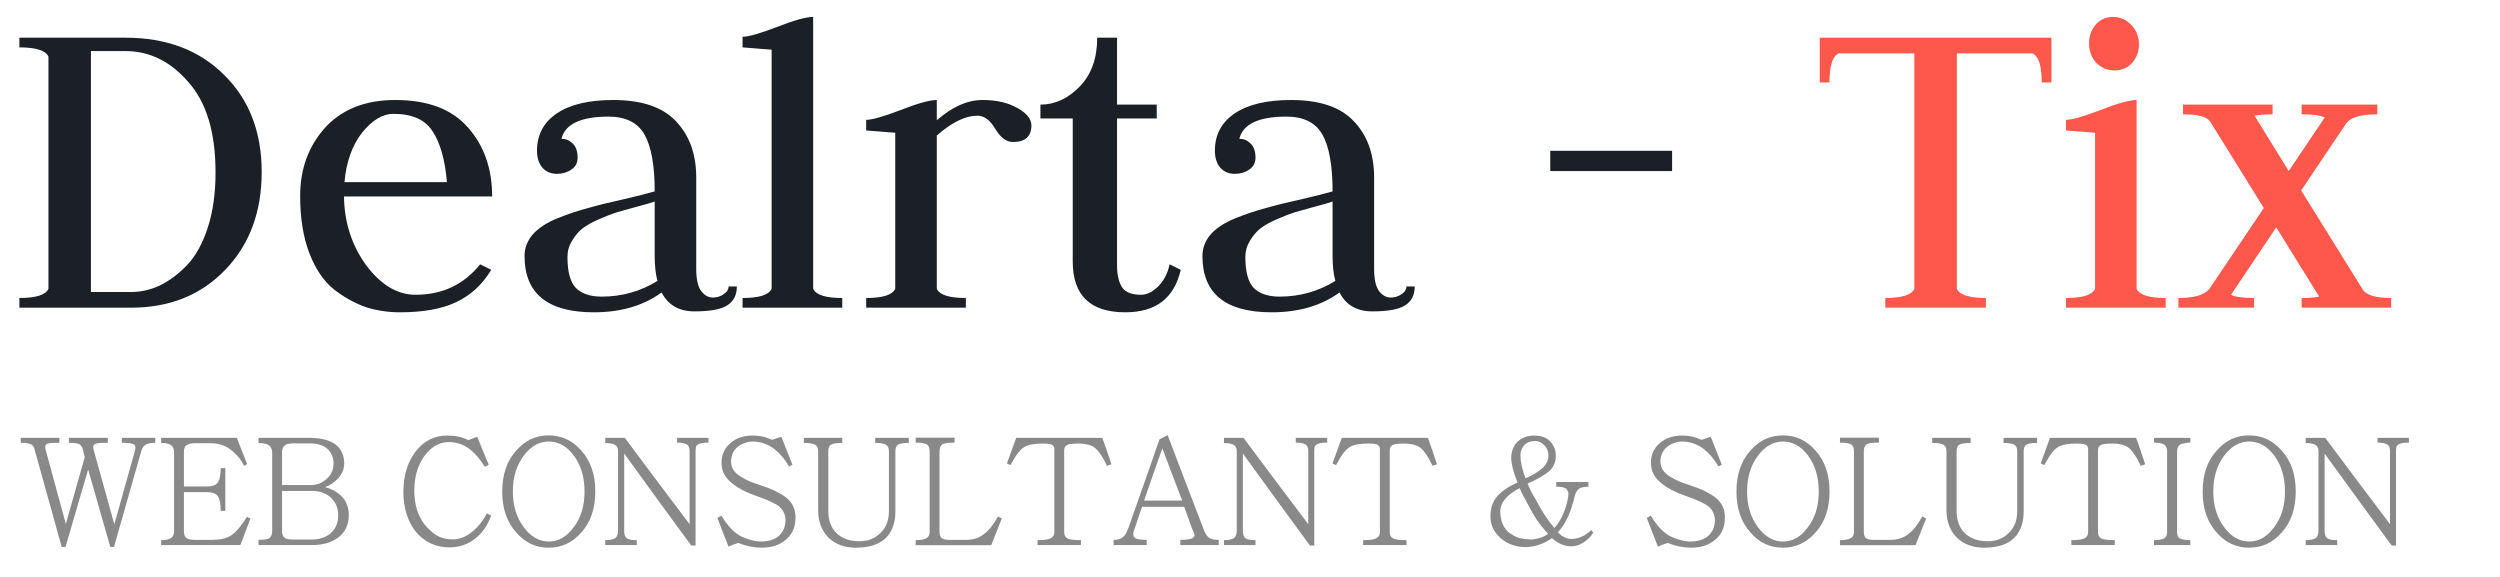 <svg width="130" height="30" viewBox="0 0 130 30" fill="none" xmlns="http://www.w3.org/2000/svg">
<path d="M8.072 23.024C7.811 23.024 7.624 23.072 7.512 23.168C7.427 23.243 7.365 23.36 7.328 23.52L5.928 28.44H5.736C5.544 27.763 5.352 27.093 5.16 26.432C4.968 25.771 4.776 25.099 4.584 24.416C4.387 25.099 4.189 25.771 3.992 26.432C3.8 27.093 3.605 27.763 3.408 28.44H3.208L1.792 23.352C1.76 23.235 1.704 23.155 1.624 23.112C1.517 23.053 1.336 23.024 1.08 23.024V22.768H3.088V23.024C2.901 23.024 2.749 23.029 2.632 23.04C2.52 23.051 2.445 23.072 2.408 23.104C2.376 23.131 2.357 23.171 2.352 23.224C2.352 23.272 2.357 23.32 2.368 23.368L3.424 27.248C3.589 26.667 3.752 26.088 3.912 25.512C4.077 24.936 4.243 24.357 4.408 23.776L4.304 23.352C4.288 23.293 4.264 23.243 4.232 23.2C4.2 23.157 4.165 23.125 4.128 23.104C4.043 23.051 3.861 23.024 3.584 23.024V22.768H5.608V23.024C5.411 23.024 5.256 23.029 5.144 23.04C5.032 23.051 4.957 23.072 4.92 23.104C4.888 23.131 4.864 23.165 4.848 23.208C4.837 23.245 4.843 23.299 4.864 23.368L5.944 27.264L7.008 23.472C7.024 23.408 7.035 23.347 7.04 23.288C7.045 23.224 7.027 23.171 6.984 23.128C6.915 23.059 6.699 23.024 6.336 23.024V22.768H8.072V23.024ZM12.844 26.872C12.87 26.888 12.9 26.904 12.932 26.92C12.964 26.936 12.993 26.952 13.02 26.968C12.929 27.208 12.841 27.443 12.756 27.672C12.676 27.896 12.59 28.12 12.5 28.344H8.38V28.088C8.625 28.088 8.804 28.048 8.916 27.968C9.006 27.888 9.052 27.768 9.052 27.608V23.496C9.052 23.437 9.044 23.387 9.028 23.344C9.001 23.275 8.969 23.219 8.932 23.176C8.825 23.08 8.641 23.032 8.38 23.032V22.768H12.316C12.406 22.997 12.494 23.224 12.58 23.448C12.67 23.672 12.761 23.899 12.852 24.128C12.825 24.144 12.798 24.163 12.772 24.184C12.745 24.2 12.718 24.213 12.692 24.224C12.58 24 12.454 23.816 12.316 23.672C12.177 23.528 12.049 23.416 11.932 23.336C11.649 23.144 11.321 23.048 10.948 23.048H10.1C9.929 23.048 9.79 23.085 9.684 23.16C9.604 23.224 9.564 23.336 9.564 23.496V25.296H10.764C11.02 25.296 11.196 25.24 11.292 25.128C11.414 24.989 11.476 24.728 11.476 24.344H11.716V26.56H11.476C11.476 26.149 11.414 25.883 11.292 25.76C11.196 25.648 11.02 25.592 10.764 25.592H9.564V27.616C9.564 27.781 9.604 27.899 9.684 27.968C9.737 28.011 9.798 28.037 9.868 28.048C9.942 28.064 10.025 28.072 10.116 28.072H11.036C11.457 28.072 11.785 27.995 12.02 27.84C12.158 27.749 12.294 27.621 12.428 27.456C12.566 27.291 12.705 27.096 12.844 26.872ZM18.138 26.784C18.138 27.285 17.954 27.675 17.586 27.952C17.245 28.213 16.783 28.344 16.202 28.344H13.442V28.072C13.73 28.072 13.919 28.043 14.01 27.984C14.106 27.899 14.154 27.779 14.154 27.624V23.52C14.154 23.451 14.143 23.397 14.122 23.36C14.101 23.291 14.069 23.232 14.026 23.184C13.914 23.088 13.719 23.04 13.442 23.04V22.768H16.066C16.674 22.768 17.13 22.88 17.434 23.104C17.743 23.333 17.898 23.667 17.898 24.104C17.898 24.376 17.797 24.629 17.594 24.864C17.503 24.965 17.399 25.056 17.282 25.136C17.17 25.211 17.045 25.275 16.906 25.328C17.237 25.424 17.501 25.563 17.698 25.744C17.991 26.005 18.138 26.352 18.138 26.784ZM17.346 24.096C17.346 23.936 17.314 23.789 17.25 23.656C17.191 23.523 17.109 23.411 17.002 23.32C16.895 23.229 16.765 23.163 16.61 23.12C16.455 23.077 16.287 23.056 16.106 23.056H15.242C15.103 23.056 14.991 23.072 14.906 23.104C14.746 23.179 14.666 23.315 14.666 23.512V25.224H16.114C16.215 25.224 16.314 25.216 16.41 25.2C16.607 25.163 16.789 25.072 16.954 24.928C17.215 24.715 17.346 24.437 17.346 24.096ZM17.586 26.784C17.586 26.427 17.463 26.128 17.218 25.888C16.962 25.648 16.634 25.528 16.234 25.528H14.666V27.616C14.666 27.824 14.743 27.957 14.898 28.016C14.978 28.043 15.093 28.056 15.242 28.056H16.186C16.591 28.056 16.922 27.952 17.178 27.744C17.45 27.515 17.586 27.195 17.586 26.784ZM25.312 26.696C25.35 26.712 25.387 26.731 25.424 26.752C25.467 26.773 25.507 26.792 25.544 26.808C25.342 27.347 25.062 27.747 24.704 28.008C24.326 28.312 23.883 28.464 23.376 28.464C23.008 28.464 22.675 28.392 22.376 28.248C22.078 28.104 21.816 27.893 21.592 27.616C21.182 27.067 20.976 26.387 20.976 25.576C20.976 24.749 21.182 24.059 21.592 23.504C22.024 22.933 22.579 22.648 23.256 22.648C23.683 22.648 24.048 22.728 24.352 22.888C24.427 22.856 24.504 22.827 24.584 22.8C24.664 22.768 24.742 22.739 24.816 22.712C24.918 22.957 25.016 23.2 25.112 23.44C25.214 23.68 25.315 23.923 25.416 24.168C25.379 24.184 25.344 24.203 25.312 24.224C25.28 24.24 25.246 24.256 25.208 24.272C24.99 23.915 24.75 23.627 24.488 23.408C24.206 23.179 23.907 23.045 23.592 23.008C23.539 22.997 23.486 22.992 23.432 22.992C23.379 22.992 23.323 22.992 23.264 22.992C22.907 23.008 22.587 23.157 22.304 23.44C22.208 23.536 22.12 23.64 22.04 23.752C21.71 24.227 21.544 24.819 21.544 25.528C21.544 26.221 21.72 26.8 22.072 27.264C22.12 27.323 22.168 27.379 22.216 27.432C22.27 27.485 22.32 27.533 22.368 27.576C22.534 27.741 22.712 27.861 22.904 27.936C23.102 28.011 23.312 28.048 23.536 28.048C23.883 28.048 24.214 27.923 24.528 27.672C24.864 27.4 25.126 27.075 25.312 26.696ZM30.956 25.56C30.956 26.445 30.714 27.155 30.228 27.688C29.77 28.216 29.204 28.48 28.532 28.48C27.86 28.48 27.298 28.216 26.844 27.688C26.359 27.155 26.116 26.445 26.116 25.56C26.116 24.675 26.359 23.965 26.844 23.432C27.298 22.904 27.86 22.64 28.532 22.64C29.204 22.64 29.77 22.904 30.228 23.432C30.714 23.965 30.956 24.675 30.956 25.56ZM30.396 25.56C30.396 25.192 30.351 24.853 30.26 24.544C30.17 24.235 30.031 23.952 29.844 23.696C29.482 23.205 29.044 22.96 28.532 22.96C28.031 22.96 27.596 23.208 27.228 23.704C26.855 24.205 26.668 24.824 26.668 25.56C26.668 26.285 26.855 26.901 27.228 27.408C27.602 27.909 28.036 28.16 28.532 28.16C29.044 28.16 29.479 27.909 29.836 27.408C30.21 26.923 30.396 26.307 30.396 25.56ZM36.842 23.016C36.703 23.016 36.589 23.024 36.498 23.04C36.413 23.056 36.346 23.08 36.298 23.112C36.25 23.139 36.218 23.171 36.202 23.208C36.186 23.245 36.178 23.288 36.178 23.336C36.173 23.341 36.17 23.371 36.17 23.424V28.368H35.946C35.354 27.563 34.77 26.765 34.194 25.976C33.618 25.187 33.039 24.389 32.458 23.584V27.608C32.458 27.789 32.501 27.915 32.586 27.984C32.677 28.053 32.853 28.088 33.114 28.088V28.344H31.474V28.088C31.719 28.088 31.895 28.051 32.002 27.976C32.093 27.896 32.138 27.773 32.138 27.608V23.44C32.138 23.307 32.09 23.208 31.994 23.144C31.903 23.075 31.73 23.04 31.474 23.04V22.768H32.49C33.055 23.525 33.615 24.275 34.17 25.016C34.73 25.752 35.293 26.499 35.858 27.256V23.44C35.858 23.28 35.81 23.171 35.714 23.112C35.607 23.048 35.439 23.016 35.21 23.016V22.768H36.842V23.016ZM41.367 26.912C41.367 27.403 41.202 27.784 40.871 28.056C40.556 28.339 40.13 28.48 39.591 28.48C39.41 28.48 39.212 28.459 38.999 28.416C38.786 28.373 38.586 28.312 38.399 28.232C38.308 28.259 38.218 28.288 38.127 28.32C38.042 28.352 37.962 28.389 37.887 28.432C37.791 28.176 37.692 27.925 37.591 27.68C37.495 27.435 37.399 27.184 37.303 26.928C37.34 26.907 37.375 26.888 37.407 26.872C37.439 26.851 37.474 26.832 37.511 26.816C37.772 27.237 38.026 27.539 38.271 27.72C38.351 27.784 38.444 27.843 38.551 27.896C38.663 27.949 38.778 27.995 38.895 28.032C39.012 28.075 39.13 28.107 39.247 28.128C39.364 28.149 39.471 28.16 39.567 28.16C39.77 28.16 39.951 28.133 40.111 28.08C40.271 28.027 40.404 27.952 40.511 27.856C40.735 27.648 40.847 27.373 40.847 27.032C40.847 26.904 40.818 26.779 40.759 26.656C40.7 26.528 40.623 26.424 40.527 26.344C40.314 26.173 39.895 25.981 39.271 25.768C38.775 25.592 38.383 25.387 38.095 25.152C37.711 24.859 37.519 24.501 37.519 24.08C37.519 23.648 37.674 23.301 37.983 23.04C38.282 22.779 38.671 22.648 39.151 22.648C39.38 22.648 39.604 22.68 39.823 22.744C39.882 22.765 39.938 22.787 39.991 22.808C40.05 22.829 40.103 22.851 40.151 22.872L40.631 22.712C40.727 22.957 40.823 23.2 40.919 23.44C41.015 23.68 41.111 23.923 41.207 24.168C41.148 24.195 41.09 24.224 41.031 24.256C40.807 23.872 40.551 23.568 40.263 23.344C39.916 23.088 39.543 22.96 39.143 22.96C39.004 22.96 38.876 22.981 38.759 23.024C38.642 23.061 38.535 23.112 38.439 23.176C38.306 23.267 38.202 23.381 38.127 23.52C38.052 23.659 38.015 23.821 38.015 24.008C38.015 24.312 38.172 24.565 38.487 24.768C38.647 24.864 38.802 24.947 38.951 25.016C39.1 25.08 39.292 25.149 39.527 25.224C39.852 25.331 40.127 25.44 40.351 25.552C40.575 25.664 40.754 25.773 40.887 25.88C41.207 26.136 41.367 26.48 41.367 26.912ZM47.256 23.032C46.973 23.032 46.781 23.067 46.68 23.136C46.6 23.195 46.56 23.301 46.56 23.456V26.6C46.56 27.117 46.426 27.541 46.16 27.872C45.819 28.277 45.267 28.48 44.504 28.48C43.933 28.48 43.469 28.315 43.112 27.984C42.733 27.621 42.544 27.133 42.544 26.52V23.464C42.544 23.304 42.496 23.195 42.4 23.136C42.298 23.067 42.099 23.032 41.8 23.032V22.768H43.8V23.032C43.496 23.032 43.293 23.067 43.192 23.136C43.112 23.195 43.072 23.304 43.072 23.464V26.568C43.072 27.069 43.218 27.459 43.512 27.736C43.8 28.008 44.194 28.144 44.696 28.144C45.075 28.144 45.392 28.04 45.648 27.832C46.032 27.544 46.224 27.125 46.224 26.576V23.456C46.224 23.307 46.178 23.2 46.088 23.136C45.986 23.067 45.794 23.032 45.512 23.032V22.768H47.256V23.032ZM52.095 26.96L51.543 28.352H47.615V28.088C47.887 28.088 48.084 28.048 48.207 27.968C48.298 27.904 48.343 27.792 48.343 27.632V23.48C48.343 23.304 48.3 23.184 48.215 23.12C48.114 23.051 47.914 23.016 47.615 23.016V22.76H49.639V23.016C49.287 23.016 49.069 23.051 48.983 23.12C48.898 23.189 48.855 23.309 48.855 23.48V27.64C48.855 27.8 48.89 27.912 48.959 27.976C49.039 28.04 49.172 28.072 49.359 28.072H50.247C50.61 28.072 50.914 27.973 51.159 27.776C51.415 27.595 51.66 27.288 51.895 26.856L52.095 26.96ZM57.321 22.768C57.401 22.997 57.481 23.224 57.561 23.448C57.641 23.672 57.719 23.904 57.793 24.144C57.751 24.155 57.711 24.168 57.673 24.184C57.641 24.2 57.604 24.213 57.561 24.224C57.46 24 57.361 23.819 57.265 23.68C57.175 23.536 57.084 23.421 56.993 23.336C56.876 23.229 56.737 23.157 56.577 23.12C56.417 23.083 56.26 23.064 56.105 23.064C55.796 23.064 55.593 23.088 55.497 23.136C55.391 23.184 55.337 23.28 55.337 23.424V27.672C55.337 27.827 55.396 27.936 55.513 28C55.62 28.059 55.852 28.088 56.209 28.088V28.344H53.953V28.088C54.273 28.088 54.489 28.061 54.601 28.008C54.751 27.939 54.825 27.827 54.825 27.672V23.36C54.825 23.248 54.783 23.171 54.697 23.128C54.617 23.085 54.455 23.064 54.209 23.064C54.023 23.064 53.831 23.08 53.633 23.112C53.441 23.144 53.276 23.219 53.137 23.336C53.079 23.384 53.023 23.443 52.969 23.512C52.916 23.576 52.855 23.661 52.785 23.768C52.743 23.837 52.703 23.907 52.665 23.976C52.628 24.04 52.588 24.109 52.545 24.184C52.513 24.168 52.481 24.155 52.449 24.144C52.423 24.128 52.393 24.112 52.361 24.096C52.441 23.872 52.521 23.651 52.601 23.432C52.681 23.213 52.761 22.992 52.841 22.768H57.321ZM63.371 28.344H61.379V28.072C61.619 28.072 61.792 28.056 61.899 28.024C62.011 27.992 62.081 27.944 62.107 27.88C62.112 27.875 62.115 27.859 62.115 27.832C62.115 27.805 62.11 27.779 62.099 27.752C62.089 27.72 62.078 27.688 62.067 27.656C62.046 27.613 62.025 27.571 62.003 27.528C61.987 27.48 61.968 27.432 61.947 27.384C61.889 27.208 61.827 27.035 61.763 26.864C61.699 26.693 61.638 26.523 61.579 26.352H59.387C59.323 26.544 59.257 26.736 59.187 26.928C59.123 27.12 59.059 27.315 58.995 27.512C58.968 27.565 58.95 27.616 58.939 27.664C58.934 27.707 58.931 27.747 58.931 27.784C58.931 27.848 58.944 27.893 58.971 27.92C59.019 28.021 59.238 28.072 59.627 28.072V28.344H57.907V28.072C58.046 28.072 58.158 28.053 58.243 28.016C58.334 27.984 58.416 27.923 58.491 27.832C58.529 27.784 58.563 27.723 58.595 27.648C58.627 27.573 58.662 27.491 58.699 27.4C58.731 27.309 58.787 27.147 58.867 26.912C58.953 26.677 59.048 26.405 59.155 26.096C59.262 25.787 59.377 25.461 59.499 25.12C59.622 24.779 59.736 24.453 59.843 24.144C59.95 23.835 60.043 23.563 60.123 23.328C60.209 23.093 60.267 22.931 60.299 22.84C60.368 22.803 60.438 22.768 60.507 22.736C60.577 22.699 60.646 22.661 60.715 22.624C61.035 23.456 61.35 24.28 61.659 25.096C61.968 25.907 62.283 26.728 62.603 27.56C62.672 27.741 62.755 27.872 62.851 27.952C62.963 28.032 63.136 28.072 63.371 28.072V28.344ZM61.475 26.032C61.304 25.579 61.131 25.125 60.955 24.672C60.785 24.219 60.614 23.765 60.443 23.312C60.283 23.765 60.123 24.219 59.963 24.672C59.809 25.125 59.651 25.579 59.491 26.032H61.475ZM69.014 23.016C68.875 23.016 68.76 23.024 68.67 23.04C68.585 23.056 68.518 23.08 68.47 23.112C68.422 23.139 68.39 23.171 68.374 23.208C68.358 23.245 68.35 23.288 68.35 23.336C68.344 23.341 68.342 23.371 68.342 23.424V28.368H68.118C67.526 27.563 66.942 26.765 66.366 25.976C65.79 25.187 65.211 24.389 64.63 23.584V27.608C64.63 27.789 64.672 27.915 64.758 27.984C64.849 28.053 65.025 28.088 65.286 28.088V28.344H63.646V28.088C63.891 28.088 64.067 28.051 64.174 27.976C64.264 27.896 64.31 27.773 64.31 27.608V23.44C64.31 23.307 64.262 23.208 64.166 23.144C64.075 23.075 63.902 23.04 63.646 23.04V22.768H64.662C65.227 23.525 65.787 24.275 66.342 25.016C66.902 25.752 67.465 26.499 68.03 27.256V23.44C68.03 23.28 67.982 23.171 67.886 23.112C67.779 23.048 67.611 23.016 67.382 23.016V22.768H69.014V23.016ZM74.251 22.768C74.331 22.997 74.411 23.224 74.491 23.448C74.571 23.672 74.648 23.904 74.723 24.144C74.68 24.155 74.64 24.168 74.603 24.184C74.571 24.2 74.534 24.213 74.491 24.224C74.39 24 74.291 23.819 74.195 23.68C74.104 23.536 74.014 23.421 73.923 23.336C73.806 23.229 73.667 23.157 73.507 23.12C73.347 23.083 73.19 23.064 73.035 23.064C72.726 23.064 72.523 23.088 72.427 23.136C72.32 23.184 72.267 23.28 72.267 23.424V27.672C72.267 27.827 72.326 27.936 72.443 28C72.55 28.059 72.782 28.088 73.139 28.088V28.344H70.883V28.088C71.203 28.088 71.419 28.061 71.531 28.008C71.68 27.939 71.755 27.827 71.755 27.672V23.36C71.755 23.248 71.712 23.171 71.627 23.128C71.547 23.085 71.384 23.064 71.139 23.064C70.952 23.064 70.76 23.08 70.563 23.112C70.371 23.144 70.206 23.219 70.067 23.336C70.008 23.384 69.952 23.443 69.899 23.512C69.846 23.576 69.784 23.661 69.715 23.768C69.672 23.837 69.632 23.907 69.595 23.976C69.558 24.04 69.518 24.109 69.475 24.184C69.443 24.168 69.411 24.155 69.379 24.144C69.352 24.128 69.323 24.112 69.291 24.096C69.371 23.872 69.451 23.651 69.531 23.432C69.611 23.213 69.691 22.992 69.771 22.768H74.251ZM79.327 24.872C79.524 24.787 79.698 24.699 79.847 24.608C79.996 24.512 80.122 24.419 80.223 24.328C80.42 24.136 80.519 23.923 80.519 23.688C80.519 23.491 80.455 23.32 80.327 23.176C80.188 23.016 80.023 22.936 79.831 22.936C79.564 22.936 79.362 23.021 79.223 23.192C79.116 23.331 79.063 23.496 79.063 23.688C79.063 24.013 79.151 24.408 79.327 24.872ZM80.503 27.76C80.29 27.536 80.087 27.283 79.895 27C79.708 26.717 79.53 26.4 79.359 26.048C79.3 25.947 79.242 25.843 79.183 25.736C79.13 25.624 79.076 25.507 79.023 25.384C78.708 25.539 78.458 25.725 78.271 25.944C78.1 26.147 78.015 26.36 78.015 26.584C78.015 27.032 78.146 27.387 78.407 27.648C78.466 27.701 78.54 27.752 78.631 27.8C78.754 27.885 78.89 27.947 79.039 27.984C79.188 28.021 79.351 28.043 79.527 28.048C79.538 28.048 79.548 28.048 79.559 28.048C79.575 28.053 79.591 28.056 79.607 28.056C79.687 28.056 79.767 28.045 79.847 28.024C80.071 27.997 80.29 27.909 80.503 27.76ZM82.743 27.568C82.764 27.595 82.783 27.619 82.799 27.64C82.815 27.656 82.834 27.675 82.855 27.696C82.695 27.931 82.516 28.107 82.319 28.224C82.116 28.347 81.911 28.408 81.703 28.408C81.351 28.408 81.018 28.267 80.703 27.984C80.335 28.24 79.954 28.389 79.559 28.432C79.511 28.443 79.463 28.448 79.415 28.448C79.367 28.448 79.316 28.448 79.263 28.448C78.767 28.432 78.348 28.269 78.007 27.96C77.671 27.651 77.503 27.283 77.503 26.856C77.503 26.627 77.535 26.421 77.599 26.24C77.668 26.053 77.78 25.88 77.935 25.72C78.154 25.496 78.479 25.285 78.911 25.088C78.692 24.539 78.583 24.12 78.583 23.832C78.583 23.485 78.687 23.203 78.895 22.984C79.119 22.76 79.426 22.648 79.815 22.648C80.156 22.648 80.426 22.755 80.623 22.968C80.81 23.171 80.903 23.419 80.903 23.712C80.903 23.995 80.807 24.24 80.615 24.448C80.386 24.667 79.991 24.901 79.431 25.152C79.495 25.296 79.562 25.437 79.631 25.576C79.7 25.715 79.778 25.851 79.863 25.984C80.002 26.256 80.151 26.515 80.311 26.76C80.471 27 80.642 27.232 80.823 27.456C81.186 27.061 81.428 26.515 81.551 25.816V25.8C81.556 25.784 81.559 25.752 81.559 25.704C81.559 25.661 81.556 25.632 81.551 25.616C81.535 25.547 81.503 25.483 81.455 25.424C81.38 25.349 81.204 25.312 80.927 25.312V25.064H82.599V25.312C82.492 25.312 82.396 25.32 82.311 25.336C82.226 25.352 82.154 25.381 82.095 25.424C82.052 25.456 82.012 25.504 81.975 25.568C81.938 25.627 81.908 25.704 81.887 25.8C81.69 26.648 81.396 27.275 81.007 27.68C81.231 27.909 81.466 28.024 81.711 28.024C82.079 28.024 82.423 27.872 82.743 27.568ZM89.695 26.912C89.695 27.403 89.53 27.784 89.199 28.056C88.885 28.339 88.458 28.48 87.919 28.48C87.738 28.48 87.54 28.459 87.327 28.416C87.114 28.373 86.914 28.312 86.727 28.232C86.636 28.259 86.546 28.288 86.455 28.32C86.37 28.352 86.29 28.389 86.215 28.432C86.119 28.176 86.02 27.925 85.919 27.68C85.823 27.435 85.727 27.184 85.631 26.928C85.668 26.907 85.703 26.888 85.735 26.872C85.767 26.851 85.802 26.832 85.839 26.816C86.1 27.237 86.354 27.539 86.599 27.72C86.679 27.784 86.772 27.843 86.879 27.896C86.991 27.949 87.106 27.995 87.223 28.032C87.341 28.075 87.458 28.107 87.575 28.128C87.692 28.149 87.799 28.16 87.895 28.16C88.098 28.16 88.279 28.133 88.439 28.08C88.599 28.027 88.733 27.952 88.839 27.856C89.063 27.648 89.175 27.373 89.175 27.032C89.175 26.904 89.146 26.779 89.087 26.656C89.028 26.528 88.951 26.424 88.855 26.344C88.642 26.173 88.223 25.981 87.599 25.768C87.103 25.592 86.711 25.387 86.423 25.152C86.039 24.859 85.847 24.501 85.847 24.08C85.847 23.648 86.002 23.301 86.311 23.04C86.61 22.779 86.999 22.648 87.479 22.648C87.709 22.648 87.933 22.68 88.151 22.744C88.21 22.765 88.266 22.787 88.319 22.808C88.378 22.829 88.431 22.851 88.479 22.872L88.959 22.712C89.055 22.957 89.151 23.2 89.247 23.44C89.343 23.68 89.439 23.923 89.535 24.168C89.477 24.195 89.418 24.224 89.359 24.256C89.135 23.872 88.879 23.568 88.591 23.344C88.245 23.088 87.871 22.96 87.471 22.96C87.332 22.96 87.204 22.981 87.087 23.024C86.97 23.061 86.863 23.112 86.767 23.176C86.634 23.267 86.53 23.381 86.455 23.52C86.38 23.659 86.343 23.821 86.343 24.008C86.343 24.312 86.501 24.565 86.815 24.768C86.975 24.864 87.13 24.947 87.279 25.016C87.428 25.08 87.621 25.149 87.855 25.224C88.18 25.331 88.455 25.44 88.679 25.552C88.903 25.664 89.082 25.773 89.215 25.88C89.535 26.136 89.695 26.48 89.695 26.912ZM95.136 25.56C95.136 26.445 94.893 27.155 94.408 27.688C93.949 28.216 93.384 28.48 92.712 28.48C92.04 28.48 91.477 28.216 91.024 27.688C90.539 27.155 90.296 26.445 90.296 25.56C90.296 24.675 90.539 23.965 91.024 23.432C91.477 22.904 92.04 22.64 92.712 22.64C93.384 22.64 93.949 22.904 94.408 23.432C94.893 23.965 95.136 24.675 95.136 25.56ZM94.576 25.56C94.576 25.192 94.531 24.853 94.44 24.544C94.349 24.235 94.211 23.952 94.024 23.696C93.661 23.205 93.224 22.96 92.712 22.96C92.211 22.96 91.776 23.208 91.408 23.704C91.035 24.205 90.848 24.824 90.848 25.56C90.848 26.285 91.035 26.901 91.408 27.408C91.781 27.909 92.216 28.16 92.712 28.16C93.224 28.16 93.659 27.909 94.016 27.408C94.389 26.923 94.576 26.307 94.576 25.56ZM100.158 26.96L99.606 28.352H95.678V28.088C95.95 28.088 96.147 28.048 96.27 27.968C96.36 27.904 96.406 27.792 96.406 27.632V23.48C96.406 23.304 96.363 23.184 96.278 23.12C96.176 23.051 95.976 23.016 95.678 23.016V22.76H97.702V23.016C97.35 23.016 97.131 23.051 97.046 23.12C96.96 23.189 96.918 23.309 96.918 23.48V27.64C96.918 27.8 96.952 27.912 97.022 27.976C97.102 28.04 97.235 28.072 97.422 28.072H98.31C98.672 28.072 98.976 27.973 99.222 27.776C99.478 27.595 99.723 27.288 99.958 26.856L100.158 26.96ZM105.928 23.032C105.645 23.032 105.453 23.067 105.352 23.136C105.272 23.195 105.232 23.301 105.232 23.456V26.6C105.232 27.117 105.098 27.541 104.832 27.872C104.49 28.277 103.938 28.48 103.176 28.48C102.605 28.48 102.141 28.315 101.784 27.984C101.405 27.621 101.216 27.133 101.216 26.52V23.464C101.216 23.304 101.168 23.195 101.072 23.136C100.97 23.067 100.77 23.032 100.472 23.032V22.768H102.472V23.032C102.168 23.032 101.965 23.067 101.864 23.136C101.784 23.195 101.744 23.304 101.744 23.464V26.568C101.744 27.069 101.89 27.459 102.184 27.736C102.472 28.008 102.866 28.144 103.368 28.144C103.746 28.144 104.064 28.04 104.32 27.832C104.704 27.544 104.896 27.125 104.896 26.576V23.456C104.896 23.307 104.85 23.2 104.76 23.136C104.658 23.067 104.466 23.032 104.184 23.032V22.768H105.928V23.032ZM111.079 22.768C111.159 22.997 111.239 23.224 111.319 23.448C111.399 23.672 111.476 23.904 111.551 24.144C111.508 24.155 111.468 24.168 111.431 24.184C111.399 24.2 111.362 24.213 111.319 24.224C111.218 24 111.119 23.819 111.023 23.68C110.932 23.536 110.842 23.421 110.751 23.336C110.634 23.229 110.495 23.157 110.335 23.12C110.175 23.083 110.018 23.064 109.863 23.064C109.554 23.064 109.351 23.088 109.255 23.136C109.148 23.184 109.095 23.28 109.095 23.424V27.672C109.095 27.827 109.154 27.936 109.271 28C109.378 28.059 109.61 28.088 109.967 28.088V28.344H107.711V28.088C108.031 28.088 108.247 28.061 108.359 28.008C108.508 27.939 108.583 27.827 108.583 27.672V23.36C108.583 23.248 108.54 23.171 108.455 23.128C108.375 23.085 108.212 23.064 107.967 23.064C107.78 23.064 107.588 23.08 107.391 23.112C107.199 23.144 107.034 23.219 106.895 23.336C106.836 23.384 106.78 23.443 106.727 23.512C106.674 23.576 106.612 23.661 106.543 23.768C106.5 23.837 106.46 23.907 106.423 23.976C106.386 24.04 106.346 24.109 106.303 24.184C106.271 24.168 106.239 24.155 106.207 24.144C106.18 24.128 106.151 24.112 106.119 24.096C106.199 23.872 106.279 23.651 106.359 23.432C106.439 23.213 106.519 22.992 106.599 22.768H111.079ZM113.897 28.344H112.009V28.088C112.27 28.088 112.452 28.053 112.553 27.984C112.644 27.92 112.689 27.813 112.689 27.664V23.496C112.689 23.325 112.644 23.203 112.553 23.128C112.446 23.053 112.265 23.016 112.009 23.016V22.768H113.897V23.016C113.801 23.016 113.716 23.024 113.641 23.04C113.572 23.051 113.51 23.064 113.457 23.08C113.356 23.117 113.289 23.171 113.257 23.24C113.225 23.304 113.209 23.389 113.209 23.496V27.664C113.209 27.824 113.249 27.931 113.329 27.984C113.436 28.053 113.625 28.088 113.897 28.088V28.344ZM119.378 25.56C119.378 26.445 119.136 27.155 118.65 27.688C118.192 28.216 117.626 28.48 116.954 28.48C116.282 28.48 115.72 28.216 115.266 27.688C114.781 27.155 114.538 26.445 114.538 25.56C114.538 24.675 114.781 23.965 115.266 23.432C115.72 22.904 116.282 22.64 116.954 22.64C117.626 22.64 118.192 22.904 118.65 23.432C119.136 23.965 119.378 24.675 119.378 25.56ZM118.818 25.56C118.818 25.192 118.773 24.853 118.682 24.544C118.592 24.235 118.453 23.952 118.266 23.696C117.904 23.205 117.466 22.96 116.954 22.96C116.453 22.96 116.018 23.208 115.65 23.704C115.277 24.205 115.09 24.824 115.09 25.56C115.09 26.285 115.277 26.901 115.65 27.408C116.024 27.909 116.458 28.16 116.954 28.16C117.466 28.16 117.901 27.909 118.258 27.408C118.632 26.923 118.818 26.307 118.818 25.56ZM125.264 23.016C125.125 23.016 125.011 23.024 124.92 23.04C124.835 23.056 124.768 23.08 124.72 23.112C124.672 23.139 124.64 23.171 124.624 23.208C124.608 23.245 124.6 23.288 124.6 23.336C124.595 23.341 124.592 23.371 124.592 23.424V28.368H124.368C123.776 27.563 123.192 26.765 122.616 25.976C122.04 25.187 121.461 24.389 120.88 23.584V27.608C120.88 27.789 120.923 27.915 121.008 27.984C121.099 28.053 121.275 28.088 121.536 28.088V28.344H119.896V28.088C120.141 28.088 120.317 28.051 120.424 27.976C120.515 27.896 120.56 27.773 120.56 27.608V23.44C120.56 23.307 120.512 23.208 120.416 23.144C120.325 23.075 120.152 23.04 119.896 23.04V22.768H120.912C121.477 23.525 122.037 24.275 122.592 25.016C123.152 25.752 123.715 26.499 124.28 27.256V23.44C124.28 23.28 124.232 23.171 124.136 23.112C124.029 23.048 123.861 23.016 123.632 23.016V22.768H125.264V23.016Z" fill="#898989"/>
<path d="M1.008 16V15.496C1.872 15.496 2.376 15.336 2.52 15.016V2.944C2.376 2.624 1.872 2.464 1.008 2.464V1.96H6.528C8.656 1.96 10.368 2.608 11.664 3.904C12.96 5.184 13.608 6.864 13.608 8.944C13.608 11.024 12.976 12.72 11.712 14.032C10.448 15.344 8.816 16 6.816 16H1.008ZM4.728 2.656V15.184H6.816C7.328 15.184 7.824 15.072 8.304 14.848C8.8 14.608 9.272 14.256 9.72 13.792C10.168 13.328 10.528 12.68 10.8 11.848C11.072 11.016 11.208 10.056 11.208 8.968C11.208 6.888 10.736 5.32 9.792 4.264C8.864 3.192 7.776 2.656 6.528 2.656H4.728ZM17.888 10.216C17.904 11.56 18.288 12.752 19.04 13.792C19.808 14.816 20.664 15.328 21.608 15.328C23 15.328 24.12 14.8 24.968 13.744L25.544 14.032C25.08 14.8 24.472 15.36 23.72 15.712C22.984 16.064 22.008 16.24 20.792 16.24C20.184 16.24 19.6 16.152 19.04 15.976C18.48 15.784 17.928 15.48 17.384 15.064C16.84 14.632 16.408 14 16.088 13.168C15.768 12.336 15.608 11.344 15.608 10.192C15.608 8.784 16.04 7.6 16.904 6.64C17.784 5.68 19 5.2 20.552 5.2C22.248 5.2 23.512 5.68 24.344 6.64C25.176 7.584 25.592 8.776 25.592 10.216H17.888ZM17.912 9.472H23.24C23.144 8.32 22.896 7.44 22.496 6.832C22.112 6.224 21.432 5.92 20.456 5.92C19.896 5.92 19.352 6.248 18.824 6.904C18.312 7.56 18.008 8.416 17.912 9.472ZM29.196 7.216C29.42 7.216 29.612 7.296 29.772 7.456C29.948 7.616 30.036 7.864 30.036 8.2C30.036 8.472 29.924 8.68 29.7 8.824C29.492 8.968 29.244 9.04 28.956 9.04C28.652 9.04 28.404 8.936 28.212 8.728C28.02 8.504 27.924 8.208 27.924 7.84C27.924 7.008 28.268 6.36 28.956 5.896C29.644 5.432 30.62 5.2 31.884 5.2C33.372 5.2 34.46 5.568 35.148 6.304C35.852 7.04 36.204 8.016 36.204 9.232V13.984C36.204 14.496 36.284 14.872 36.444 15.112C36.62 15.352 36.828 15.472 37.068 15.472C37.276 15.472 37.46 15.416 37.62 15.304C37.796 15.192 37.884 15.056 37.884 14.896H38.316C38.316 15.344 38.148 15.672 37.812 15.88C37.492 16.088 36.924 16.192 36.108 16.192C35.308 16.192 34.74 15.864 34.404 15.208C33.46 15.896 32.284 16.24 30.876 16.24C28.476 16.24 27.276 15.264 27.276 13.312C27.276 12.896 27.42 12.52 27.708 12.184C28.012 11.848 28.444 11.568 29.004 11.344C29.564 11.12 30.092 10.944 30.588 10.816C31.084 10.672 31.7 10.52 32.436 10.36C33.188 10.184 33.724 10.048 34.044 9.952C34.044 8.608 33.868 7.624 33.516 7C33.164 6.376 32.54 6.064 31.644 6.064C30.204 6.064 29.388 6.448 29.196 7.216ZM34.188 14.608C34.092 14.256 34.044 13.824 34.044 13.312V10.48C33.868 10.544 33.564 10.632 33.132 10.744C32.716 10.856 32.372 10.952 32.1 11.032C31.844 11.112 31.532 11.232 31.164 11.392C30.796 11.552 30.508 11.712 30.3 11.872C30.092 12.032 29.908 12.248 29.748 12.52C29.588 12.776 29.508 13.056 29.508 13.36C29.508 14.128 29.652 14.664 29.94 14.968C30.244 15.272 30.692 15.424 31.284 15.424C32.34 15.424 33.308 15.152 34.188 14.608ZM38.613 16V15.496C39.477 15.496 39.981 15.336 40.125 15.016V2.584C39.133 2.504 38.629 2.464 38.613 2.464V1.912C38.917 1.912 39.509 1.744 40.389 1.408C41.285 1.056 41.917 0.88 42.285 0.88V15.016C42.429 15.336 42.933 15.496 43.797 15.496V16H38.613ZM45.041 16V15.496C45.905 15.496 46.409 15.336 46.553 15.016V6.904C45.561 6.824 45.057 6.784 45.041 6.784V6.232C45.345 6.232 45.937 6.064 46.817 5.728C47.713 5.376 48.345 5.2 48.713 5.2V6.256C49.513 5.552 50.305 5.2 51.089 5.2C51.809 5.2 52.409 5.336 52.889 5.608C53.385 5.88 53.633 6.184 53.633 6.52C53.633 7.096 53.313 7.384 52.673 7.384C52.337 7.384 52.033 7.16 51.761 6.712C51.489 6.248 51.177 6.016 50.825 6.016C50.201 6.016 49.497 6.36 48.713 7.048V15.016C48.857 15.336 49.361 15.496 50.225 15.496V16H45.041ZM58.086 1.96V5.44H60.15V6.16H58.086V13.792C58.086 14.288 58.174 14.672 58.35 14.944C58.526 15.2 58.854 15.328 59.334 15.328C59.622 15.328 59.91 15.192 60.198 14.92C60.502 14.632 60.71 14.24 60.822 13.744L61.398 14.032C61.062 15.504 60.102 16.24 58.518 16.24C56.694 16.24 55.782 15.36 55.782 13.6V6.16H54.102V5.44C54.854 5.44 55.534 5.128 56.142 4.504C56.75 3.88 57.054 3.032 57.054 1.96H58.086ZM64.446 7.216C64.67 7.216 64.862 7.296 65.022 7.456C65.198 7.616 65.286 7.864 65.286 8.2C65.286 8.472 65.174 8.68 64.95 8.824C64.742 8.968 64.494 9.04 64.206 9.04C63.902 9.04 63.654 8.936 63.462 8.728C63.27 8.504 63.174 8.208 63.174 7.84C63.174 7.008 63.518 6.36 64.206 5.896C64.894 5.432 65.87 5.2 67.134 5.2C68.622 5.2 69.71 5.568 70.398 6.304C71.102 7.04 71.454 8.016 71.454 9.232V13.984C71.454 14.496 71.534 14.872 71.694 15.112C71.87 15.352 72.078 15.472 72.318 15.472C72.526 15.472 72.71 15.416 72.87 15.304C73.046 15.192 73.134 15.056 73.134 14.896H73.566C73.566 15.344 73.398 15.672 73.062 15.88C72.742 16.088 72.174 16.192 71.358 16.192C70.558 16.192 69.99 15.864 69.654 15.208C68.71 15.896 67.534 16.24 66.126 16.24C63.726 16.24 62.526 15.264 62.526 13.312C62.526 12.896 62.67 12.52 62.958 12.184C63.262 11.848 63.694 11.568 64.254 11.344C64.814 11.12 65.342 10.944 65.838 10.816C66.334 10.672 66.95 10.52 67.686 10.36C68.438 10.184 68.974 10.048 69.294 9.952C69.294 8.608 69.118 7.624 68.766 7C68.414 6.376 67.79 6.064 66.894 6.064C65.454 6.064 64.638 6.448 64.446 7.216ZM69.438 14.608C69.342 14.256 69.294 13.824 69.294 13.312V10.48C69.118 10.544 68.814 10.632 68.382 10.744C67.966 10.856 67.622 10.952 67.35 11.032C67.094 11.112 66.782 11.232 66.414 11.392C66.046 11.552 65.758 11.712 65.55 11.872C65.342 12.032 65.158 12.248 64.998 12.52C64.838 12.776 64.758 13.056 64.758 13.36C64.758 14.128 64.902 14.664 65.19 14.968C65.494 15.272 65.942 15.424 66.534 15.424C67.59 15.424 68.558 15.152 69.438 14.608ZM80.613 7.84H86.949V8.896H80.613V7.84Z" fill="#1B2026"/>
<path d="M94.627 1.96H106.675V4.288H106.171C106.171 3.424 106.011 2.92 105.691 2.776H101.755V15.016C101.899 15.336 102.403 15.496 103.267 15.496V16H98.035V15.496C98.899 15.496 99.403 15.336 99.547 15.016V2.776H95.611C95.291 2.92 95.131 3.424 95.131 4.288H94.627V1.96ZM107.432 16V15.496C108.296 15.496 108.8 15.336 108.944 15.016V6.904C107.952 6.824 107.448 6.784 107.432 6.784V6.232C107.736 6.232 108.328 6.064 109.208 5.728C110.104 5.376 110.736 5.2 111.104 5.2V15.016C111.248 15.336 111.752 15.496 112.616 15.496V16H107.432ZM109.952 3.664C109.6 3.664 109.288 3.536 109.016 3.28C108.76 3.008 108.632 2.664 108.632 2.248C108.632 1.88 108.744 1.56 108.968 1.288C109.208 1.016 109.512 0.88 109.88 0.88C110.232 0.88 110.544 1.016 110.816 1.288C111.088 1.56 111.224 1.904 111.224 2.32C111.224 2.688 111.104 3.008 110.864 3.28C110.624 3.536 110.32 3.664 109.952 3.664ZM123.621 5.44V5.944C122.789 5.944 122.253 6.096 122.013 6.4L119.661 9.904L122.853 15.04C123.029 15.344 123.525 15.496 124.341 15.496V16H119.685V15.496C120.069 15.496 120.373 15.472 120.597 15.424L118.365 11.824L116.013 15.328C116.221 15.44 116.621 15.496 117.213 15.496V16H113.277V15.496C114.125 15.496 114.669 15.328 114.909 14.992L117.717 10.816L114.933 6.328C114.773 6.072 114.301 5.944 113.517 5.944V5.44H118.173V5.944C117.789 5.944 117.477 5.968 117.237 6.016L119.013 8.896L120.885 6.112C120.677 6 120.277 5.944 119.685 5.944V5.44H123.621Z" fill="#FE574C"/>
</svg>
